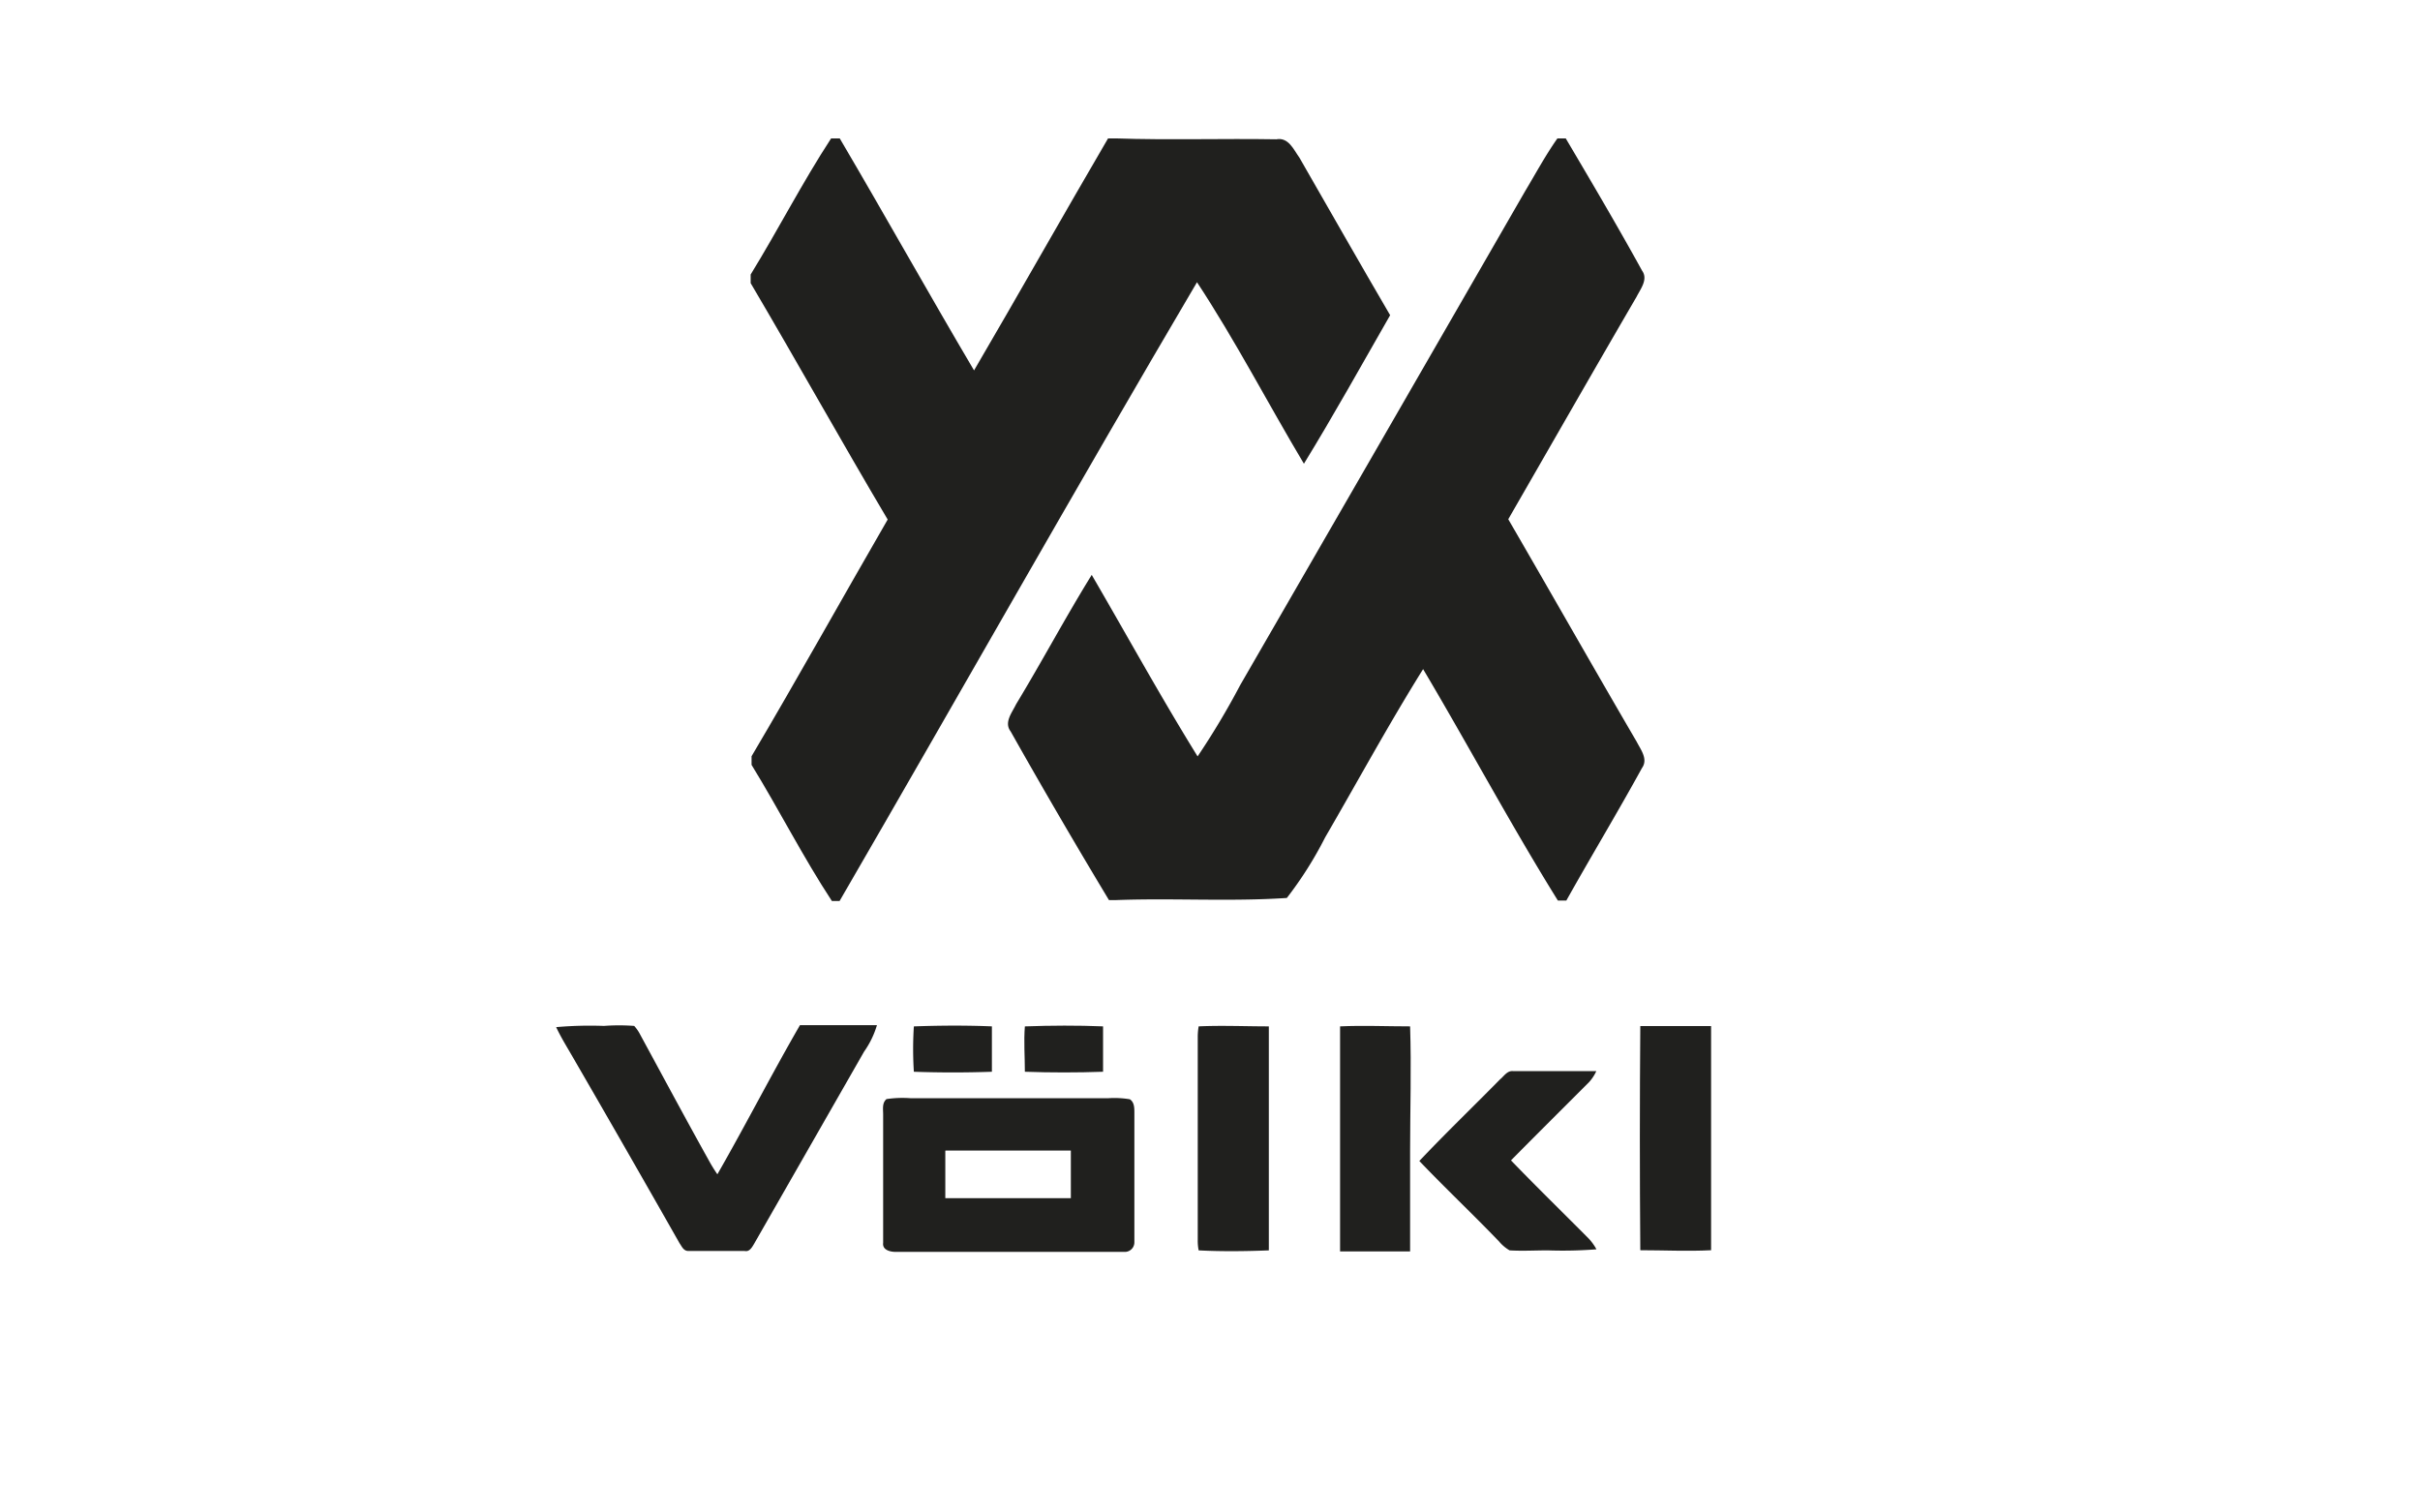 <svg id="Layer_1" data-name="Layer 1" xmlns="http://www.w3.org/2000/svg" viewBox="0 0 160 100"><defs><style>.cls-1{fill:#20201e;}</style></defs><path class="cls-1" d="M55,9.15h.52c3,5.1,5.88,10.26,8.88,15.34,3-5.13,5.89-10.26,8.86-15.34h.5c3.53.12,7.08,0,10.62.06.81-.15,1.14.67,1.53,1.21,2,3.48,4,7,6,10.42-1.88,3.28-3.72,6.59-5.7,9.82-2.39-4-4.52-8.13-7.07-12-8,13.58-15.73,27.29-23.63,40.91H55c-1.91-2.91-3.47-6-5.31-9V50c3.07-5.2,6-10.46,9-15.65-3.07-5.18-6-10.44-9.06-15.63v-.57c1.84-3,3.42-6.09,5.32-9"/><path class="cls-1" d="M103,9.15h.52c1.72,2.91,3.43,5.81,5.05,8.75.41.57-.11,1.21-.36,1.71-2.85,4.89-5.66,9.81-8.49,14.72,2.85,4.91,5.64,9.83,8.49,14.71.27.53.77,1.15.35,1.74-1.62,2.95-3.36,5.83-5,8.76H103c-3.11-5-5.9-10.23-8.91-15.3-2.28,3.65-4.32,7.41-6.48,11.13a25,25,0,0,1-2.53,4c-3.75.25-7.52,0-11.28.14h-.48Q70,54,66.82,48.36c-.46-.6.1-1.25.36-1.8,1.71-2.82,3.26-5.74,5-8.55,2.33,4,4.56,8.06,7,12A50.7,50.7,0,0,0,82,45.29Q91.41,29,100.84,12.63c.69-1.15,1.34-2.36,2.13-3.48"/><path class="cls-1" d="M36.77,67.91a25.65,25.65,0,0,1,3.16-.08,13.4,13.4,0,0,1,2,0,2.6,2.6,0,0,1,.4.58c1.51,2.78,3,5.56,4.55,8.34a10.13,10.13,0,0,0,.55.89c1.87-3.26,3.58-6.61,5.46-9.86,1.69,0,3.39,0,5.09,0a6,6,0,0,1-.85,1.75L49.85,82.25c-.14.23-.3.53-.62.46-1.23,0-2.47,0-3.72,0-.32,0-.43-.3-.58-.51Q41.41,76,37.84,69.84c-.37-.64-.76-1.27-1.07-1.93"/><path class="cls-1" d="M60.46,67.86c1.71-.06,3.42-.07,5.12,0v3q-2.58.09-5.16,0a23.49,23.49,0,0,1,0-3"/><path class="cls-1" d="M67.81,67.86c1.7-.06,3.42-.07,5.12,0v3c-1.72.06-3.45.06-5.17,0,0-1-.08-2,0-3"/><path class="cls-1" d="M79.25,67.86c1.54-.07,3.09,0,4.64,0V82.67c-1.55.06-3.1.08-4.64,0a3.22,3.22,0,0,1-.06-.69V68.56a4,4,0,0,1,.06-.7"/><path class="cls-1" d="M88.6,67.86c1.54-.07,3.09,0,4.63,0,.09,2.75,0,5.51,0,8.26,0,2.2,0,4.41,0,6.62-1.54,0-3.09,0-4.63,0q0-7.41,0-14.82"/><path class="cls-1" d="M108.45,67.84c1.56,0,3.12,0,4.68,0V82.66c-1.56.08-3.12,0-4.68,0q-.06-7.43,0-14.85"/><path class="cls-1" d="M99.22,71.33c.24-.22.46-.56.83-.51,1.83,0,3.66,0,5.49,0a2.8,2.8,0,0,1-.49.74c-1.72,1.72-3.44,3.43-5.15,5.16,1.68,1.74,3.42,3.44,5.12,5.15a3.4,3.4,0,0,1,.53.73,28.56,28.56,0,0,1-3.21.07c-.84,0-1.69.05-2.53,0a2.62,2.62,0,0,1-.7-.59c-1.73-1.8-3.55-3.52-5.27-5.32,1.76-1.86,3.6-3.63,5.38-5.44"/><path class="cls-1" d="M58.6,72.67a7.13,7.13,0,0,1,1.6-.06H73.27a6.21,6.21,0,0,1,1.43.07c.32.21.3.62.3,1,0,2.82,0,5.65,0,8.47a.63.63,0,0,1-.67.62H59.21c-.36,0-.88-.13-.82-.59,0-2.83,0-5.67,0-8.5,0-.33-.08-.75.21-1m3.9,3.42q0,1.56,0,3.12c2.77,0,5.53,0,8.3,0V76.07c-2.76,0-5.52,0-8.29,0Z"/></svg>